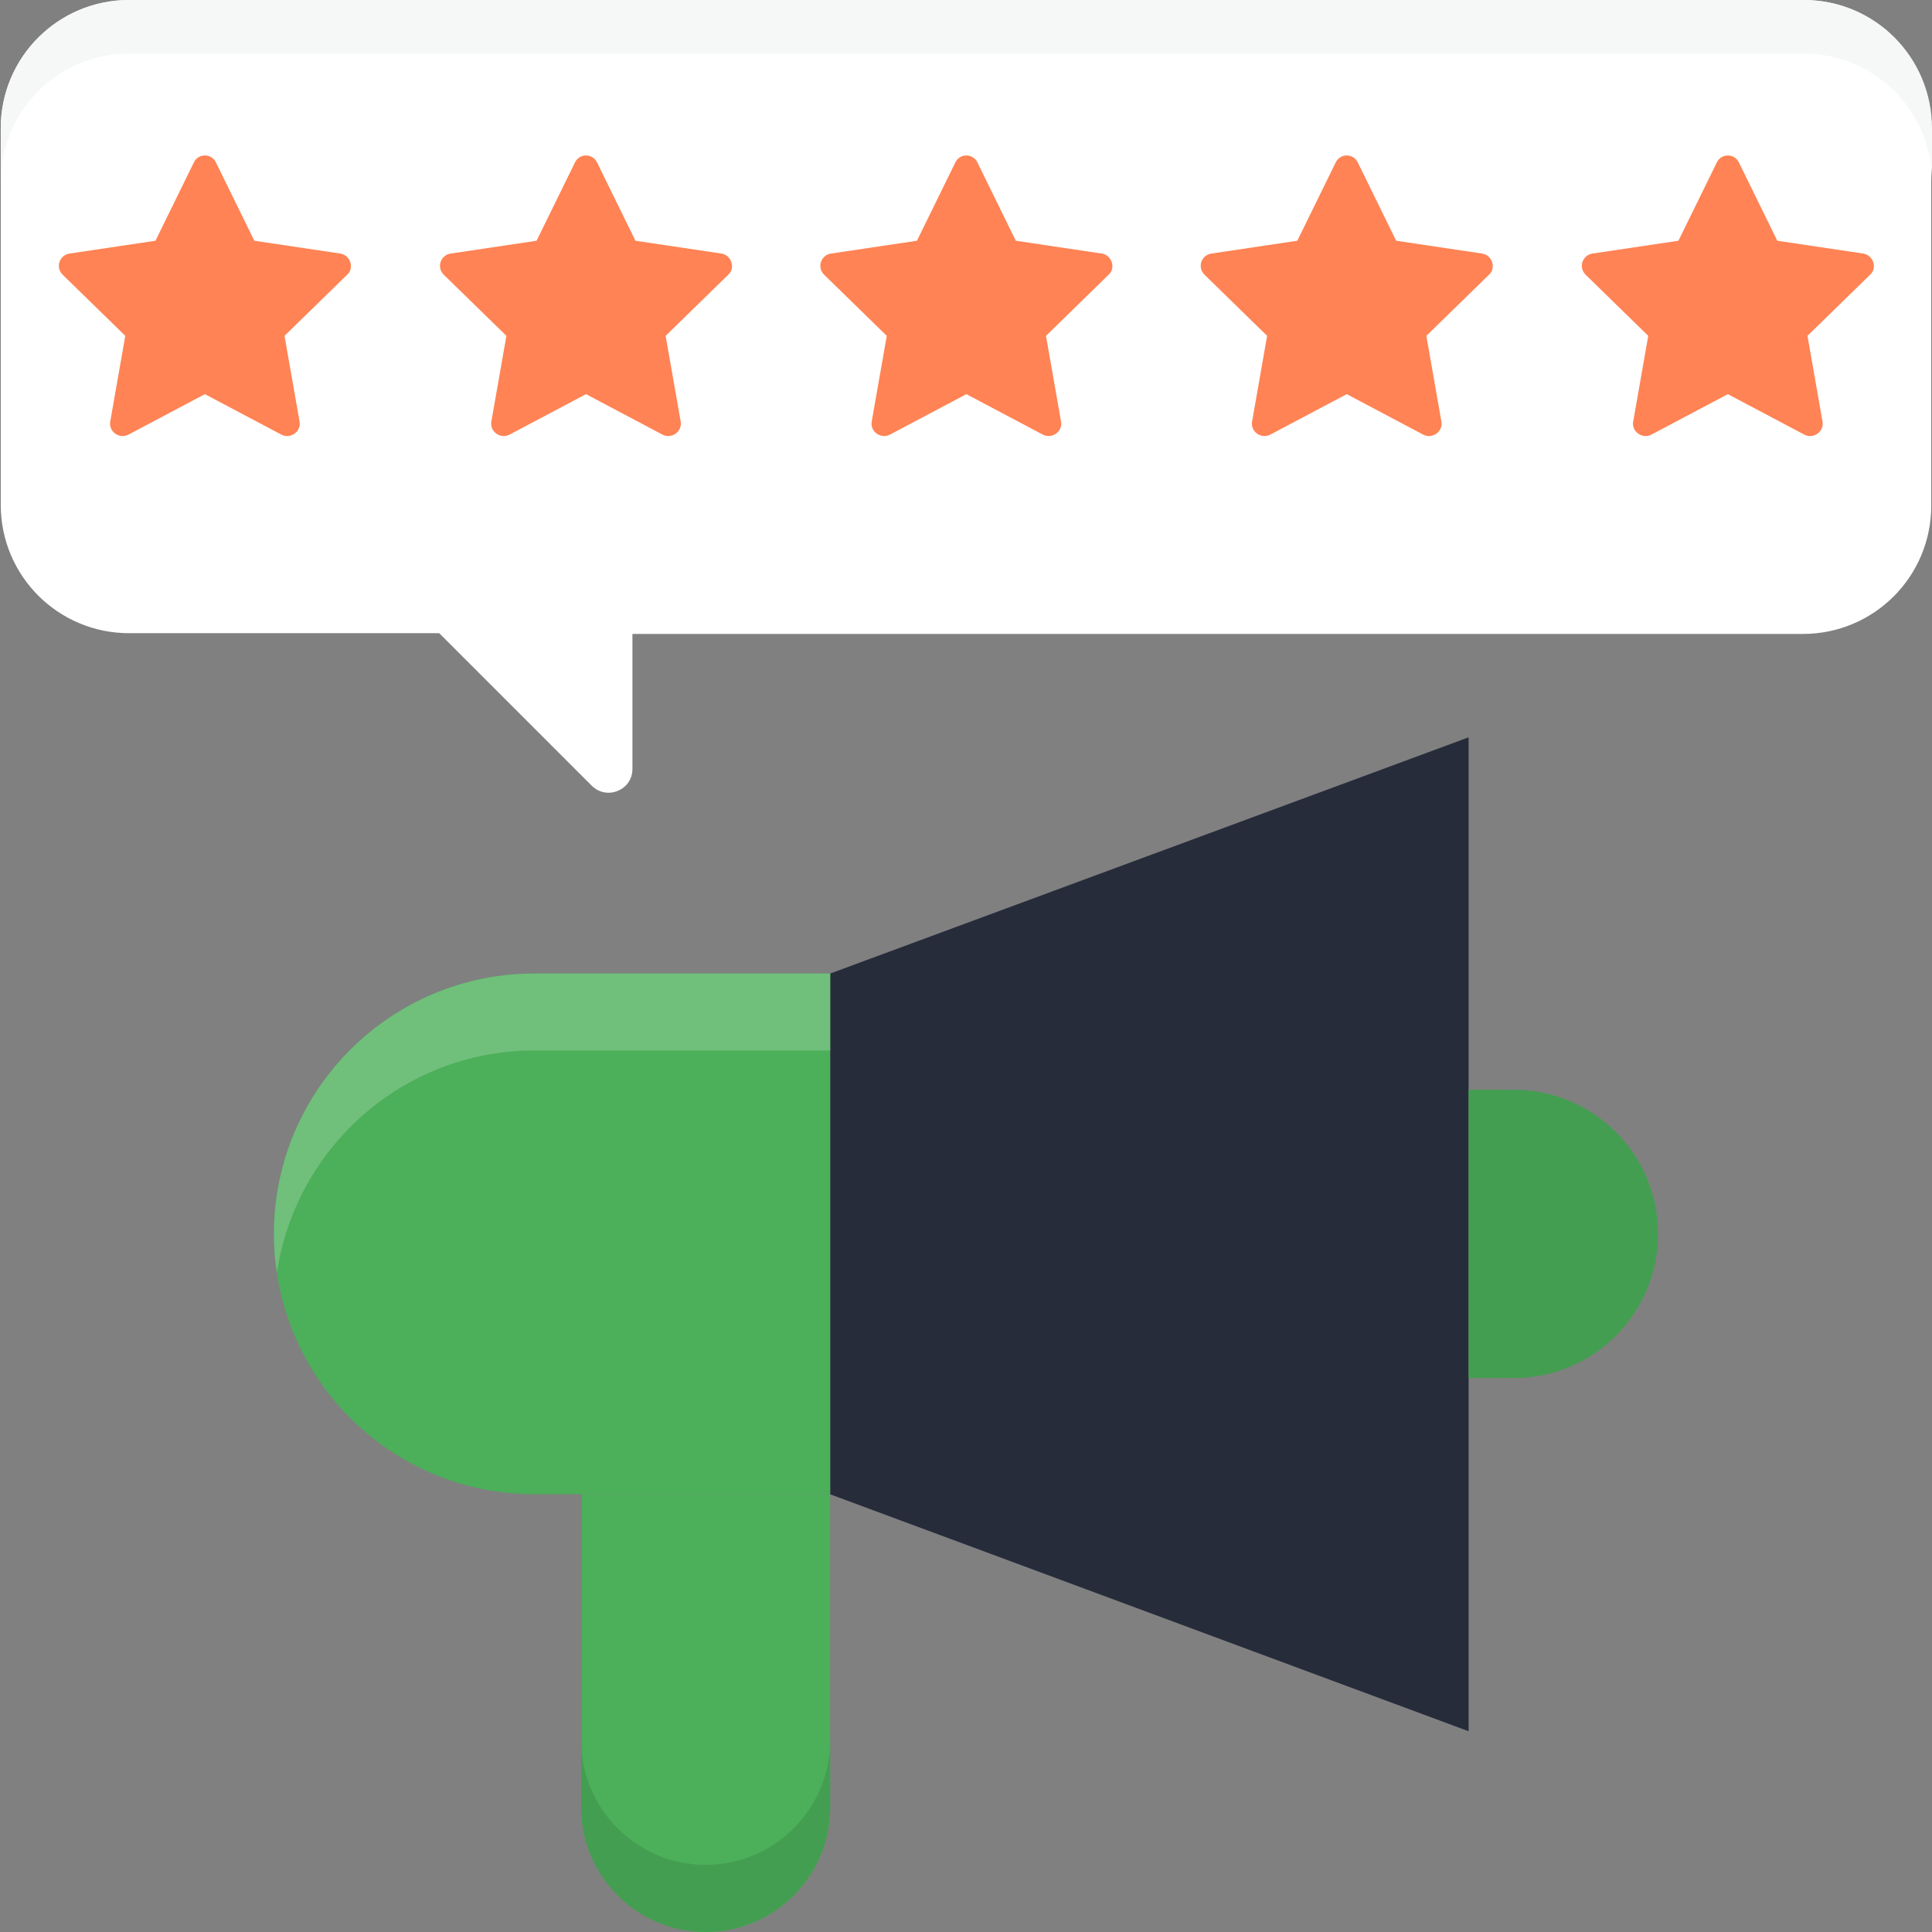 <svg xmlns="http://www.w3.org/2000/svg" id="Layer_1" version="1.1" viewBox="0 0 256 256"><rect x="0" y="0" width="256" height="256" fill="#808080" stroke="none"/><defs><style>.st0{fill:#449e51}.st5{fill:#4caf5a}</style></defs><path d="M.1 17v49.9c0 9.4 7.6 17 17 17h41.1l20.2 20.2c2 2 5.4.6 5.4-2.2V84h155.1c9.4 0 17-7.6 17-17V17c.1-9.4-7.5-17-16.9-17H17.1C7.7 0 .1 7.6.1 17Z" style="fill:#fff"/><path d="M17.1 0H239c9.4 0 17 7.6 17 17v7.1c0-9.4-7.6-17-17-17H17.1c-9.4 0-17 7.6-17 17V17c0-9.4 7.6-17 17-17Z" style="fill:#f6f7f7"/><path d="m27.1 52.2 10.2 5.4c1.2.6 2.6-.4 2.4-1.7l-2-11.4 8.3-8.1c1-.9.4-2.6-.9-2.8l-11.4-1.7-5.1-10.4c-.6-1.2-2.3-1.2-2.9 0l-5.1 10.4-11.4 1.7c-1.3.2-1.9 1.8-.9 2.8l8.3 8.1-2 11.4c-.2 1.3 1.2 2.3 2.4 1.7l10.2-5.4Zm50.5 0 10.2 5.4c1.2.6 2.6-.4 2.4-1.7l-2-11.4 8.3-8.1c1-.9.4-2.6-.9-2.8l-11.4-1.7-5.1-10.4c-.6-1.2-2.3-1.2-2.9 0l-5.1 10.4-11.4 1.7c-1.3.2-1.9 1.8-.9 2.8l8.3 8.1-2 11.4c-.2 1.3 1.2 2.3 2.4 1.7l10.2-5.4Zm50.4 0 10.2 5.4c1.2.6 2.6-.4 2.4-1.7l-2-11.4 8.3-8.1c1-.9.4-2.6-.9-2.8l-11.4-1.7-5.1-10.4c-.6-1.2-2.3-1.2-2.9 0l-5.1 10.4-11.4 1.7c-1.3.2-1.9 1.8-.9 2.8l8.3 8.1-2 11.4c-.2 1.3 1.2 2.3 2.4 1.7l10.2-5.4Zm50.4 0 10.2 5.4c1.2.6 2.6-.4 2.4-1.7l-2-11.4 8.3-8.1c1-.9.4-2.6-.9-2.8L185 31.9l-5.1-10.4c-.6-1.2-2.3-1.2-2.9 0l-5.1 10.4-11.4 1.7c-1.3.2-1.9 1.8-.9 2.8l8.3 8.1-2 11.4c-.2 1.3 1.2 2.3 2.4 1.7l10.2-5.4Zm50.5 0 10.2 5.4c1.2.6 2.6-.4 2.4-1.7l-2-11.4 8.3-8.1c1-.9.4-2.6-.9-2.8l-11.4-1.7-5.1-10.4c-.6-1.2-2.3-1.2-2.9 0l-5.1 10.4-11.4 1.7c-1.3.2-1.9 1.8-.9 2.8l8.3 8.1-2 11.4c-.2 1.3 1.2 2.3 2.4 1.7l10.2-5.4Z" style="fill:#ff8354"/><path d="m110 198 84.6 31.4V97.7L110 129v69z" style="fill:#272c3b"/><path d="M93.5 256c9.1 0 16.5-7.4 16.5-16.5V198H77.1v41.5c0 9.1 7.4 16.5 16.5 16.5Z" class="st5"/><path d="M93.5 247.1c-9.1 0-16.5-7.4-16.5-16.5v8.9c0 9.1 7.4 16.5 16.5 16.5s16.5-7.4 16.5-16.5v-8.9c0 9.1-7.4 16.5-16.5 16.5Z" class="st0"/><path d="M70.8 198H110v-69H70.8c-19 0-34.5 15.4-34.5 34.5 0 19 15.4 34.5 34.5 34.5Z" class="st5"/><path d="M70.8 129c-19 0-34.5 15.4-34.5 34.5 0 1.7.1 3.4.4 5.1 2.5-16.6 16.8-29.4 34.1-29.4H110V129H70.8Z" style="fill:#70bf7b"/><path d="M200.6 182.6h-6v-38.2h6c10.5 0 19.1 8.5 19.1 19.1 0 10.5-8.5 19.1-19.1 19.1Z" class="st0"/></svg>